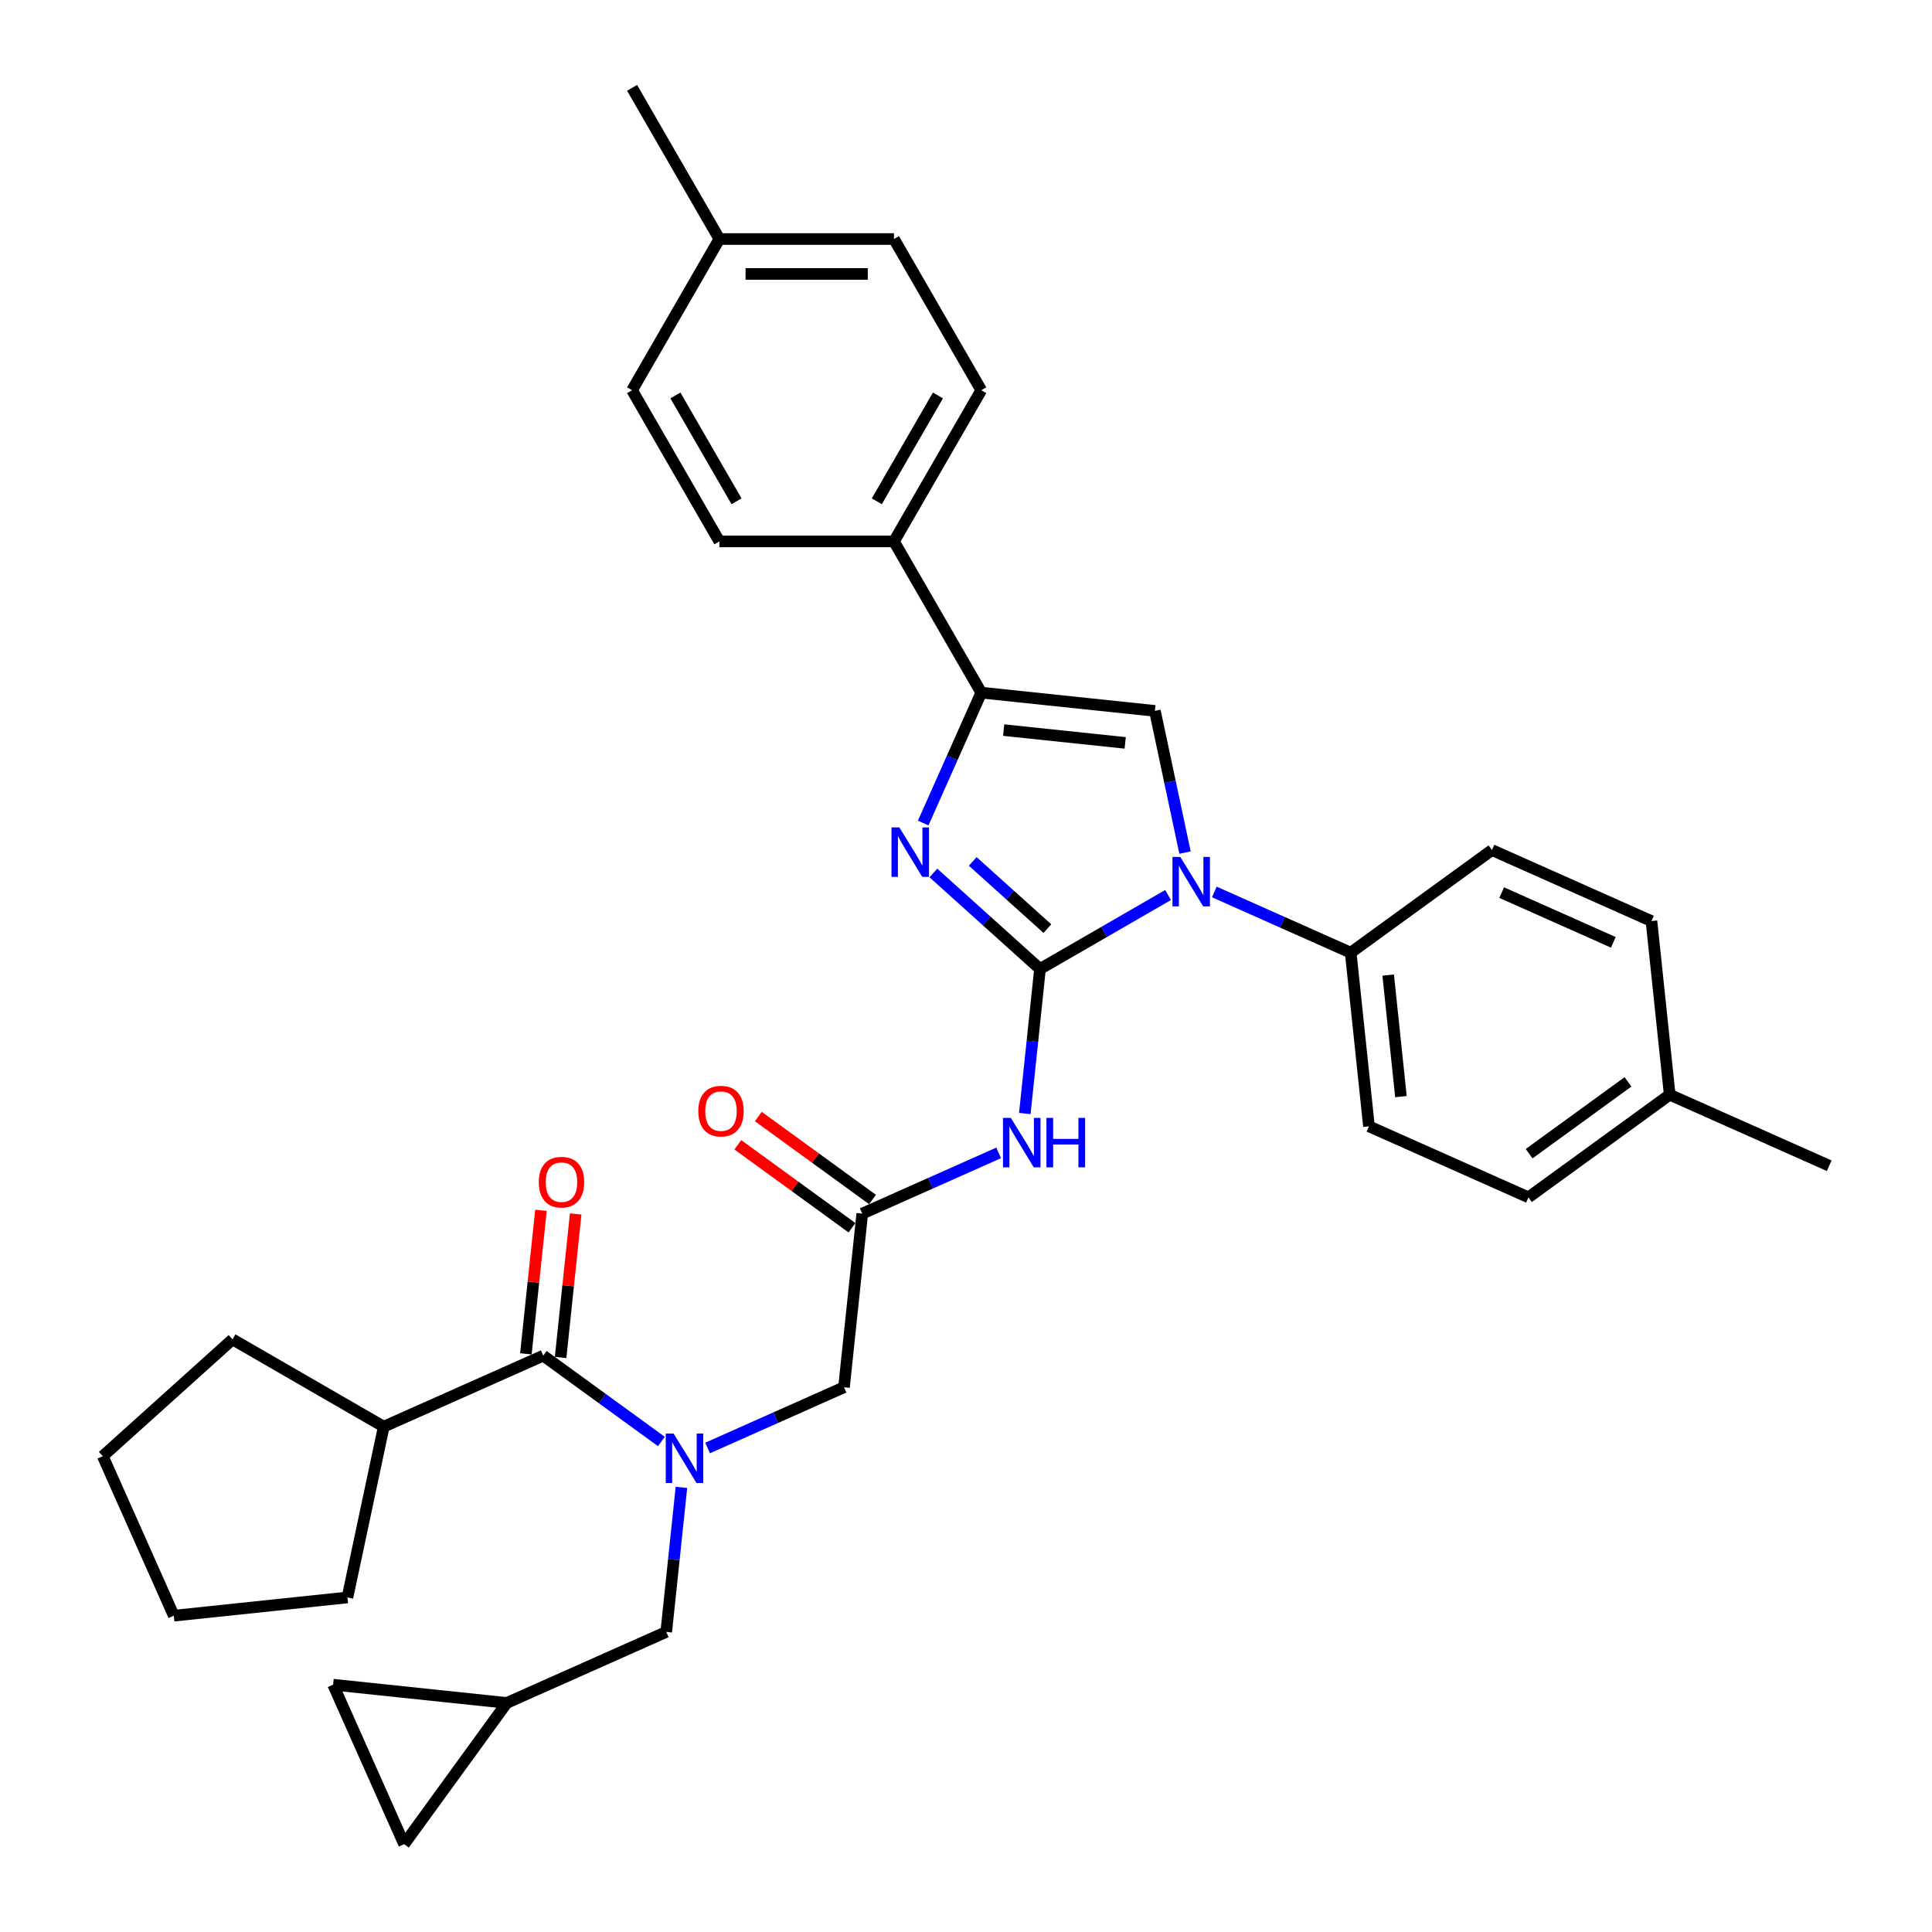 <?xml version='1.0' encoding='iso-8859-1'?>
<svg version='1.1' baseProfile='full'
              xmlns='http://www.w3.org/2000/svg'
                      xmlns:rdkit='http://www.rdkit.org/xml'
                      xmlns:xlink='http://www.w3.org/1999/xlink'
                  xml:space='preserve'
width='1000px' height='1000px' viewBox='0 0 1000 1000'>
<!-- END OF HEADER -->
<rect style='opacity:1.0;fill:#FFFFFF;stroke:none' width='1000' height='1000' x='0' y='0'> </rect>
<path class='bond-0' d='M 366.259,749.474 L 401.556,733.759' style='fill:none;fill-rule:evenodd;stroke:#0000FF;stroke-width:6px;stroke-linecap:butt;stroke-linejoin:miter;stroke-opacity:1' />
<path class='bond-0' d='M 401.556,733.759 L 436.852,718.044' style='fill:none;fill-rule:evenodd;stroke:#000000;stroke-width:6px;stroke-linecap:butt;stroke-linejoin:miter;stroke-opacity:1' />
<path class='bond-1' d='M 342.329,746.108 L 311.756,723.895' style='fill:none;fill-rule:evenodd;stroke:#0000FF;stroke-width:6px;stroke-linecap:butt;stroke-linejoin:miter;stroke-opacity:1' />
<path class='bond-1' d='M 311.756,723.895 L 281.183,701.683' style='fill:none;fill-rule:evenodd;stroke:#000000;stroke-width:6px;stroke-linecap:butt;stroke-linejoin:miter;stroke-opacity:1' />
<path class='bond-2' d='M 352.712,769.857 L 348.78,807.267' style='fill:none;fill-rule:evenodd;stroke:#0000FF;stroke-width:6px;stroke-linecap:butt;stroke-linejoin:miter;stroke-opacity:1' />
<path class='bond-2' d='M 348.78,807.267 L 344.848,844.677' style='fill:none;fill-rule:evenodd;stroke:#000000;stroke-width:6px;stroke-linecap:butt;stroke-linejoin:miter;stroke-opacity:1' />
<path class='bond-3' d='M 198.625,738.44 L 179.836,826.836' style='fill:none;fill-rule:evenodd;stroke:#000000;stroke-width:6px;stroke-linecap:butt;stroke-linejoin:miter;stroke-opacity:1' />
<path class='bond-4' d='M 198.625,738.44 L 120.362,693.254' style='fill:none;fill-rule:evenodd;stroke:#000000;stroke-width:6px;stroke-linecap:butt;stroke-linejoin:miter;stroke-opacity:1' />
<path class='bond-5' d='M 198.625,738.44 L 281.183,701.683' style='fill:none;fill-rule:evenodd;stroke:#000000;stroke-width:6px;stroke-linecap:butt;stroke-linejoin:miter;stroke-opacity:1' />
<path class='bond-6' d='M 290.17,702.627 L 294.074,665.488' style='fill:none;fill-rule:evenodd;stroke:#000000;stroke-width:6px;stroke-linecap:butt;stroke-linejoin:miter;stroke-opacity:1' />
<path class='bond-6' d='M 294.074,665.488 L 297.977,628.35' style='fill:none;fill-rule:evenodd;stroke:#FF0000;stroke-width:6px;stroke-linecap:butt;stroke-linejoin:miter;stroke-opacity:1' />
<path class='bond-6' d='M 272.195,700.738 L 276.099,663.599' style='fill:none;fill-rule:evenodd;stroke:#000000;stroke-width:6px;stroke-linecap:butt;stroke-linejoin:miter;stroke-opacity:1' />
<path class='bond-6' d='M 276.099,663.599 L 280.002,626.46' style='fill:none;fill-rule:evenodd;stroke:#FF0000;stroke-width:6px;stroke-linecap:butt;stroke-linejoin:miter;stroke-opacity:1' />
<path class='bond-7' d='M 179.836,826.836 L 89.96,836.282' style='fill:none;fill-rule:evenodd;stroke:#000000;stroke-width:6px;stroke-linecap:butt;stroke-linejoin:miter;stroke-opacity:1' />
<path class='bond-8' d='M 120.362,693.254 L 53.203,753.724' style='fill:none;fill-rule:evenodd;stroke:#000000;stroke-width:6px;stroke-linecap:butt;stroke-linejoin:miter;stroke-opacity:1' />
<path class='bond-9' d='M 172.414,871.988 L 209.172,954.545' style='fill:none;fill-rule:evenodd;stroke:#000000;stroke-width:6px;stroke-linecap:butt;stroke-linejoin:miter;stroke-opacity:1' />
<path class='bond-10' d='M 172.414,871.988 L 262.29,881.434' style='fill:none;fill-rule:evenodd;stroke:#000000;stroke-width:6px;stroke-linecap:butt;stroke-linejoin:miter;stroke-opacity:1' />
<path class='bond-11' d='M 209.172,954.545 L 262.29,881.434' style='fill:none;fill-rule:evenodd;stroke:#000000;stroke-width:6px;stroke-linecap:butt;stroke-linejoin:miter;stroke-opacity:1' />
<path class='bond-12' d='M 516.891,596.739 L 481.595,612.453' style='fill:none;fill-rule:evenodd;stroke:#0000FF;stroke-width:6px;stroke-linecap:butt;stroke-linejoin:miter;stroke-opacity:1' />
<path class='bond-12' d='M 481.595,612.453 L 446.298,628.168' style='fill:none;fill-rule:evenodd;stroke:#000000;stroke-width:6px;stroke-linecap:butt;stroke-linejoin:miter;stroke-opacity:1' />
<path class='bond-13' d='M 530.439,576.356 L 534.37,538.946' style='fill:none;fill-rule:evenodd;stroke:#0000FF;stroke-width:6px;stroke-linecap:butt;stroke-linejoin:miter;stroke-opacity:1' />
<path class='bond-13' d='M 534.37,538.946 L 538.302,501.536' style='fill:none;fill-rule:evenodd;stroke:#000000;stroke-width:6px;stroke-linecap:butt;stroke-linejoin:miter;stroke-opacity:1' />
<path class='bond-14' d='M 451.61,620.857 L 422.058,599.386' style='fill:none;fill-rule:evenodd;stroke:#000000;stroke-width:6px;stroke-linecap:butt;stroke-linejoin:miter;stroke-opacity:1' />
<path class='bond-14' d='M 422.058,599.386 L 392.506,577.916' style='fill:none;fill-rule:evenodd;stroke:#FF0000;stroke-width:6px;stroke-linecap:butt;stroke-linejoin:miter;stroke-opacity:1' />
<path class='bond-14' d='M 440.986,635.48 L 411.434,614.009' style='fill:none;fill-rule:evenodd;stroke:#000000;stroke-width:6px;stroke-linecap:butt;stroke-linejoin:miter;stroke-opacity:1' />
<path class='bond-14' d='M 411.434,614.009 L 381.882,592.538' style='fill:none;fill-rule:evenodd;stroke:#FF0000;stroke-width:6px;stroke-linecap:butt;stroke-linejoin:miter;stroke-opacity:1' />
<path class='bond-15' d='M 446.298,628.168 L 436.852,718.044' style='fill:none;fill-rule:evenodd;stroke:#000000;stroke-width:6px;stroke-linecap:butt;stroke-linejoin:miter;stroke-opacity:1' />
<path class='bond-16' d='M 604.601,463.258 L 571.452,482.397' style='fill:none;fill-rule:evenodd;stroke:#0000FF;stroke-width:6px;stroke-linecap:butt;stroke-linejoin:miter;stroke-opacity:1' />
<path class='bond-16' d='M 571.452,482.397 L 538.302,501.536' style='fill:none;fill-rule:evenodd;stroke:#000000;stroke-width:6px;stroke-linecap:butt;stroke-linejoin:miter;stroke-opacity:1' />
<path class='bond-17' d='M 613.366,441.294 L 605.571,404.624' style='fill:none;fill-rule:evenodd;stroke:#0000FF;stroke-width:6px;stroke-linecap:butt;stroke-linejoin:miter;stroke-opacity:1' />
<path class='bond-17' d='M 605.571,404.624 L 597.777,367.954' style='fill:none;fill-rule:evenodd;stroke:#000000;stroke-width:6px;stroke-linecap:butt;stroke-linejoin:miter;stroke-opacity:1' />
<path class='bond-18' d='M 628.531,461.677 L 663.827,477.392' style='fill:none;fill-rule:evenodd;stroke:#0000FF;stroke-width:6px;stroke-linecap:butt;stroke-linejoin:miter;stroke-opacity:1' />
<path class='bond-18' d='M 663.827,477.392 L 699.124,493.107' style='fill:none;fill-rule:evenodd;stroke:#000000;stroke-width:6px;stroke-linecap:butt;stroke-linejoin:miter;stroke-opacity:1' />
<path class='bond-19' d='M 538.302,501.536 L 510.706,476.687' style='fill:none;fill-rule:evenodd;stroke:#000000;stroke-width:6px;stroke-linecap:butt;stroke-linejoin:miter;stroke-opacity:1' />
<path class='bond-19' d='M 510.706,476.687 L 483.109,451.839' style='fill:none;fill-rule:evenodd;stroke:#0000FF;stroke-width:6px;stroke-linecap:butt;stroke-linejoin:miter;stroke-opacity:1' />
<path class='bond-19' d='M 542.117,480.649 L 522.8,463.256' style='fill:none;fill-rule:evenodd;stroke:#000000;stroke-width:6px;stroke-linecap:butt;stroke-linejoin:miter;stroke-opacity:1' />
<path class='bond-19' d='M 522.8,463.256 L 503.482,445.862' style='fill:none;fill-rule:evenodd;stroke:#0000FF;stroke-width:6px;stroke-linecap:butt;stroke-linejoin:miter;stroke-opacity:1' />
<path class='bond-20' d='M 477.847,426.01 L 492.874,392.259' style='fill:none;fill-rule:evenodd;stroke:#0000FF;stroke-width:6px;stroke-linecap:butt;stroke-linejoin:miter;stroke-opacity:1' />
<path class='bond-20' d='M 492.874,392.259 L 507.901,358.508' style='fill:none;fill-rule:evenodd;stroke:#000000;stroke-width:6px;stroke-linecap:butt;stroke-linejoin:miter;stroke-opacity:1' />
<path class='bond-21' d='M 507.901,358.508 L 462.716,280.245' style='fill:none;fill-rule:evenodd;stroke:#000000;stroke-width:6px;stroke-linecap:butt;stroke-linejoin:miter;stroke-opacity:1' />
<path class='bond-22' d='M 507.901,358.508 L 597.777,367.954' style='fill:none;fill-rule:evenodd;stroke:#000000;stroke-width:6px;stroke-linecap:butt;stroke-linejoin:miter;stroke-opacity:1' />
<path class='bond-22' d='M 519.493,377.9 L 582.406,384.513' style='fill:none;fill-rule:evenodd;stroke:#000000;stroke-width:6px;stroke-linecap:butt;stroke-linejoin:miter;stroke-opacity:1' />
<path class='bond-23' d='M 462.716,280.245 L 507.901,201.981' style='fill:none;fill-rule:evenodd;stroke:#000000;stroke-width:6px;stroke-linecap:butt;stroke-linejoin:miter;stroke-opacity:1' />
<path class='bond-23' d='M 453.841,259.468 L 485.47,204.684' style='fill:none;fill-rule:evenodd;stroke:#000000;stroke-width:6px;stroke-linecap:butt;stroke-linejoin:miter;stroke-opacity:1' />
<path class='bond-24' d='M 462.716,280.245 L 372.345,280.245' style='fill:none;fill-rule:evenodd;stroke:#000000;stroke-width:6px;stroke-linecap:butt;stroke-linejoin:miter;stroke-opacity:1' />
<path class='bond-25' d='M 507.901,201.981 L 462.716,123.718' style='fill:none;fill-rule:evenodd;stroke:#000000;stroke-width:6px;stroke-linecap:butt;stroke-linejoin:miter;stroke-opacity:1' />
<path class='bond-26' d='M 699.124,493.107 L 772.235,439.989' style='fill:none;fill-rule:evenodd;stroke:#000000;stroke-width:6px;stroke-linecap:butt;stroke-linejoin:miter;stroke-opacity:1' />
<path class='bond-27' d='M 699.124,493.107 L 708.57,582.983' style='fill:none;fill-rule:evenodd;stroke:#000000;stroke-width:6px;stroke-linecap:butt;stroke-linejoin:miter;stroke-opacity:1' />
<path class='bond-27' d='M 718.516,504.699 L 725.128,567.612' style='fill:none;fill-rule:evenodd;stroke:#000000;stroke-width:6px;stroke-linecap:butt;stroke-linejoin:miter;stroke-opacity:1' />
<path class='bond-28' d='M 864.239,566.622 L 791.128,619.74' style='fill:none;fill-rule:evenodd;stroke:#000000;stroke-width:6px;stroke-linecap:butt;stroke-linejoin:miter;stroke-opacity:1' />
<path class='bond-28' d='M 842.649,559.967 L 791.471,597.15' style='fill:none;fill-rule:evenodd;stroke:#000000;stroke-width:6px;stroke-linecap:butt;stroke-linejoin:miter;stroke-opacity:1' />
<path class='bond-29' d='M 864.239,566.622 L 946.797,603.379' style='fill:none;fill-rule:evenodd;stroke:#000000;stroke-width:6px;stroke-linecap:butt;stroke-linejoin:miter;stroke-opacity:1' />
<path class='bond-30' d='M 864.239,566.622 L 854.793,476.746' style='fill:none;fill-rule:evenodd;stroke:#000000;stroke-width:6px;stroke-linecap:butt;stroke-linejoin:miter;stroke-opacity:1' />
<path class='bond-31' d='M 772.235,439.989 L 854.793,476.746' style='fill:none;fill-rule:evenodd;stroke:#000000;stroke-width:6px;stroke-linecap:butt;stroke-linejoin:miter;stroke-opacity:1' />
<path class='bond-31' d='M 777.267,462.014 L 835.058,487.744' style='fill:none;fill-rule:evenodd;stroke:#000000;stroke-width:6px;stroke-linecap:butt;stroke-linejoin:miter;stroke-opacity:1' />
<path class='bond-32' d='M 708.57,582.983 L 791.128,619.74' style='fill:none;fill-rule:evenodd;stroke:#000000;stroke-width:6px;stroke-linecap:butt;stroke-linejoin:miter;stroke-opacity:1' />
<path class='bond-33' d='M 372.345,280.245 L 327.159,201.981' style='fill:none;fill-rule:evenodd;stroke:#000000;stroke-width:6px;stroke-linecap:butt;stroke-linejoin:miter;stroke-opacity:1' />
<path class='bond-33' d='M 381.22,259.468 L 349.59,204.684' style='fill:none;fill-rule:evenodd;stroke:#000000;stroke-width:6px;stroke-linecap:butt;stroke-linejoin:miter;stroke-opacity:1' />
<path class='bond-34' d='M 462.716,123.718 L 372.345,123.718' style='fill:none;fill-rule:evenodd;stroke:#000000;stroke-width:6px;stroke-linecap:butt;stroke-linejoin:miter;stroke-opacity:1' />
<path class='bond-34' d='M 449.16,141.792 L 385.9,141.792' style='fill:none;fill-rule:evenodd;stroke:#000000;stroke-width:6px;stroke-linecap:butt;stroke-linejoin:miter;stroke-opacity:1' />
<path class='bond-35' d='M 327.159,201.981 L 372.345,123.718' style='fill:none;fill-rule:evenodd;stroke:#000000;stroke-width:6px;stroke-linecap:butt;stroke-linejoin:miter;stroke-opacity:1' />
<path class='bond-36' d='M 372.345,123.718 L 327.159,45.455' style='fill:none;fill-rule:evenodd;stroke:#000000;stroke-width:6px;stroke-linecap:butt;stroke-linejoin:miter;stroke-opacity:1' />
<path class='bond-37' d='M 262.29,881.434 L 344.848,844.677' style='fill:none;fill-rule:evenodd;stroke:#000000;stroke-width:6px;stroke-linecap:butt;stroke-linejoin:miter;stroke-opacity:1' />
<path class='bond-38' d='M 53.203,753.724 L 89.96,836.282' style='fill:none;fill-rule:evenodd;stroke:#000000;stroke-width:6px;stroke-linecap:butt;stroke-linejoin:miter;stroke-opacity:1' />
<path  class='atom-0' d='M 348.637 742.005
L 357.023 755.56
Q 357.855 756.898, 359.192 759.32
Q 360.53 761.742, 360.602 761.886
L 360.602 742.005
L 364 742.005
L 364 767.598
L 360.494 767.598
L 351.493 752.777
Q 350.444 751.042, 349.324 749.054
Q 348.239 747.065, 347.914 746.451
L 347.914 767.598
L 344.588 767.598
L 344.588 742.005
L 348.637 742.005
' fill='#0000FF'/>
<path  class='atom-3' d='M 278.881 611.879
Q 278.881 605.734, 281.917 602.3
Q 284.954 598.866, 290.629 598.866
Q 296.304 598.866, 299.341 602.3
Q 302.377 605.734, 302.377 611.879
Q 302.377 618.097, 299.305 621.639
Q 296.232 625.146, 290.629 625.146
Q 284.99 625.146, 281.917 621.639
Q 278.881 618.133, 278.881 611.879
M 290.629 622.254
Q 294.533 622.254, 296.63 619.651
Q 298.762 617.012, 298.762 611.879
Q 298.762 606.855, 296.63 604.324
Q 294.533 601.758, 290.629 601.758
Q 286.725 601.758, 284.592 604.288
Q 282.496 606.818, 282.496 611.879
Q 282.496 617.048, 284.592 619.651
Q 286.725 622.254, 290.629 622.254
' fill='#FF0000'/>
<path  class='atom-8' d='M 523.199 578.615
L 531.585 592.17
Q 532.417 593.508, 533.754 595.93
Q 535.092 598.352, 535.164 598.496
L 535.164 578.615
L 538.562 578.615
L 538.562 604.208
L 535.056 604.208
L 526.055 589.387
Q 525.006 587.652, 523.886 585.664
Q 522.801 583.676, 522.476 583.061
L 522.476 604.208
L 519.15 604.208
L 519.15 578.615
L 523.199 578.615
' fill='#0000FF'/>
<path  class='atom-8' d='M 541.635 578.615
L 545.105 578.615
L 545.105 589.495
L 558.19 589.495
L 558.19 578.615
L 561.661 578.615
L 561.661 604.208
L 558.19 604.208
L 558.19 592.387
L 545.105 592.387
L 545.105 604.208
L 541.635 604.208
L 541.635 578.615
' fill='#0000FF'/>
<path  class='atom-10' d='M 361.439 575.122
Q 361.439 568.977, 364.475 565.543
Q 367.512 562.109, 373.187 562.109
Q 378.862 562.109, 381.899 565.543
Q 384.935 568.977, 384.935 575.122
Q 384.935 581.34, 381.862 584.882
Q 378.79 588.389, 373.187 588.389
Q 367.548 588.389, 364.475 584.882
Q 361.439 581.376, 361.439 575.122
M 373.187 585.497
Q 377.091 585.497, 379.187 582.894
Q 381.32 580.255, 381.32 575.122
Q 381.32 570.098, 379.187 567.567
Q 377.091 565.001, 373.187 565.001
Q 369.283 565.001, 367.15 567.531
Q 365.053 570.061, 365.053 575.122
Q 365.053 580.291, 367.15 582.894
Q 369.283 585.497, 373.187 585.497
' fill='#FF0000'/>
<path  class='atom-12' d='M 610.909 443.554
L 619.295 457.109
Q 620.126 458.447, 621.464 460.869
Q 622.801 463.291, 622.874 463.435
L 622.874 443.554
L 626.272 443.554
L 626.272 469.147
L 622.765 469.147
L 613.764 454.326
Q 612.716 452.591, 611.595 450.603
Q 610.511 448.615, 610.186 448
L 610.186 469.147
L 606.86 469.147
L 606.86 443.554
L 610.909 443.554
' fill='#0000FF'/>
<path  class='atom-14' d='M 465.487 428.269
L 473.873 441.825
Q 474.704 443.162, 476.042 445.584
Q 477.379 448.006, 477.452 448.151
L 477.452 428.269
L 480.85 428.269
L 480.85 453.862
L 477.343 453.862
L 468.342 439.041
Q 467.294 437.306, 466.173 435.318
Q 465.089 433.33, 464.764 432.716
L 464.764 453.862
L 461.438 453.862
L 461.438 428.269
L 465.487 428.269
' fill='#0000FF'/>
</svg>
